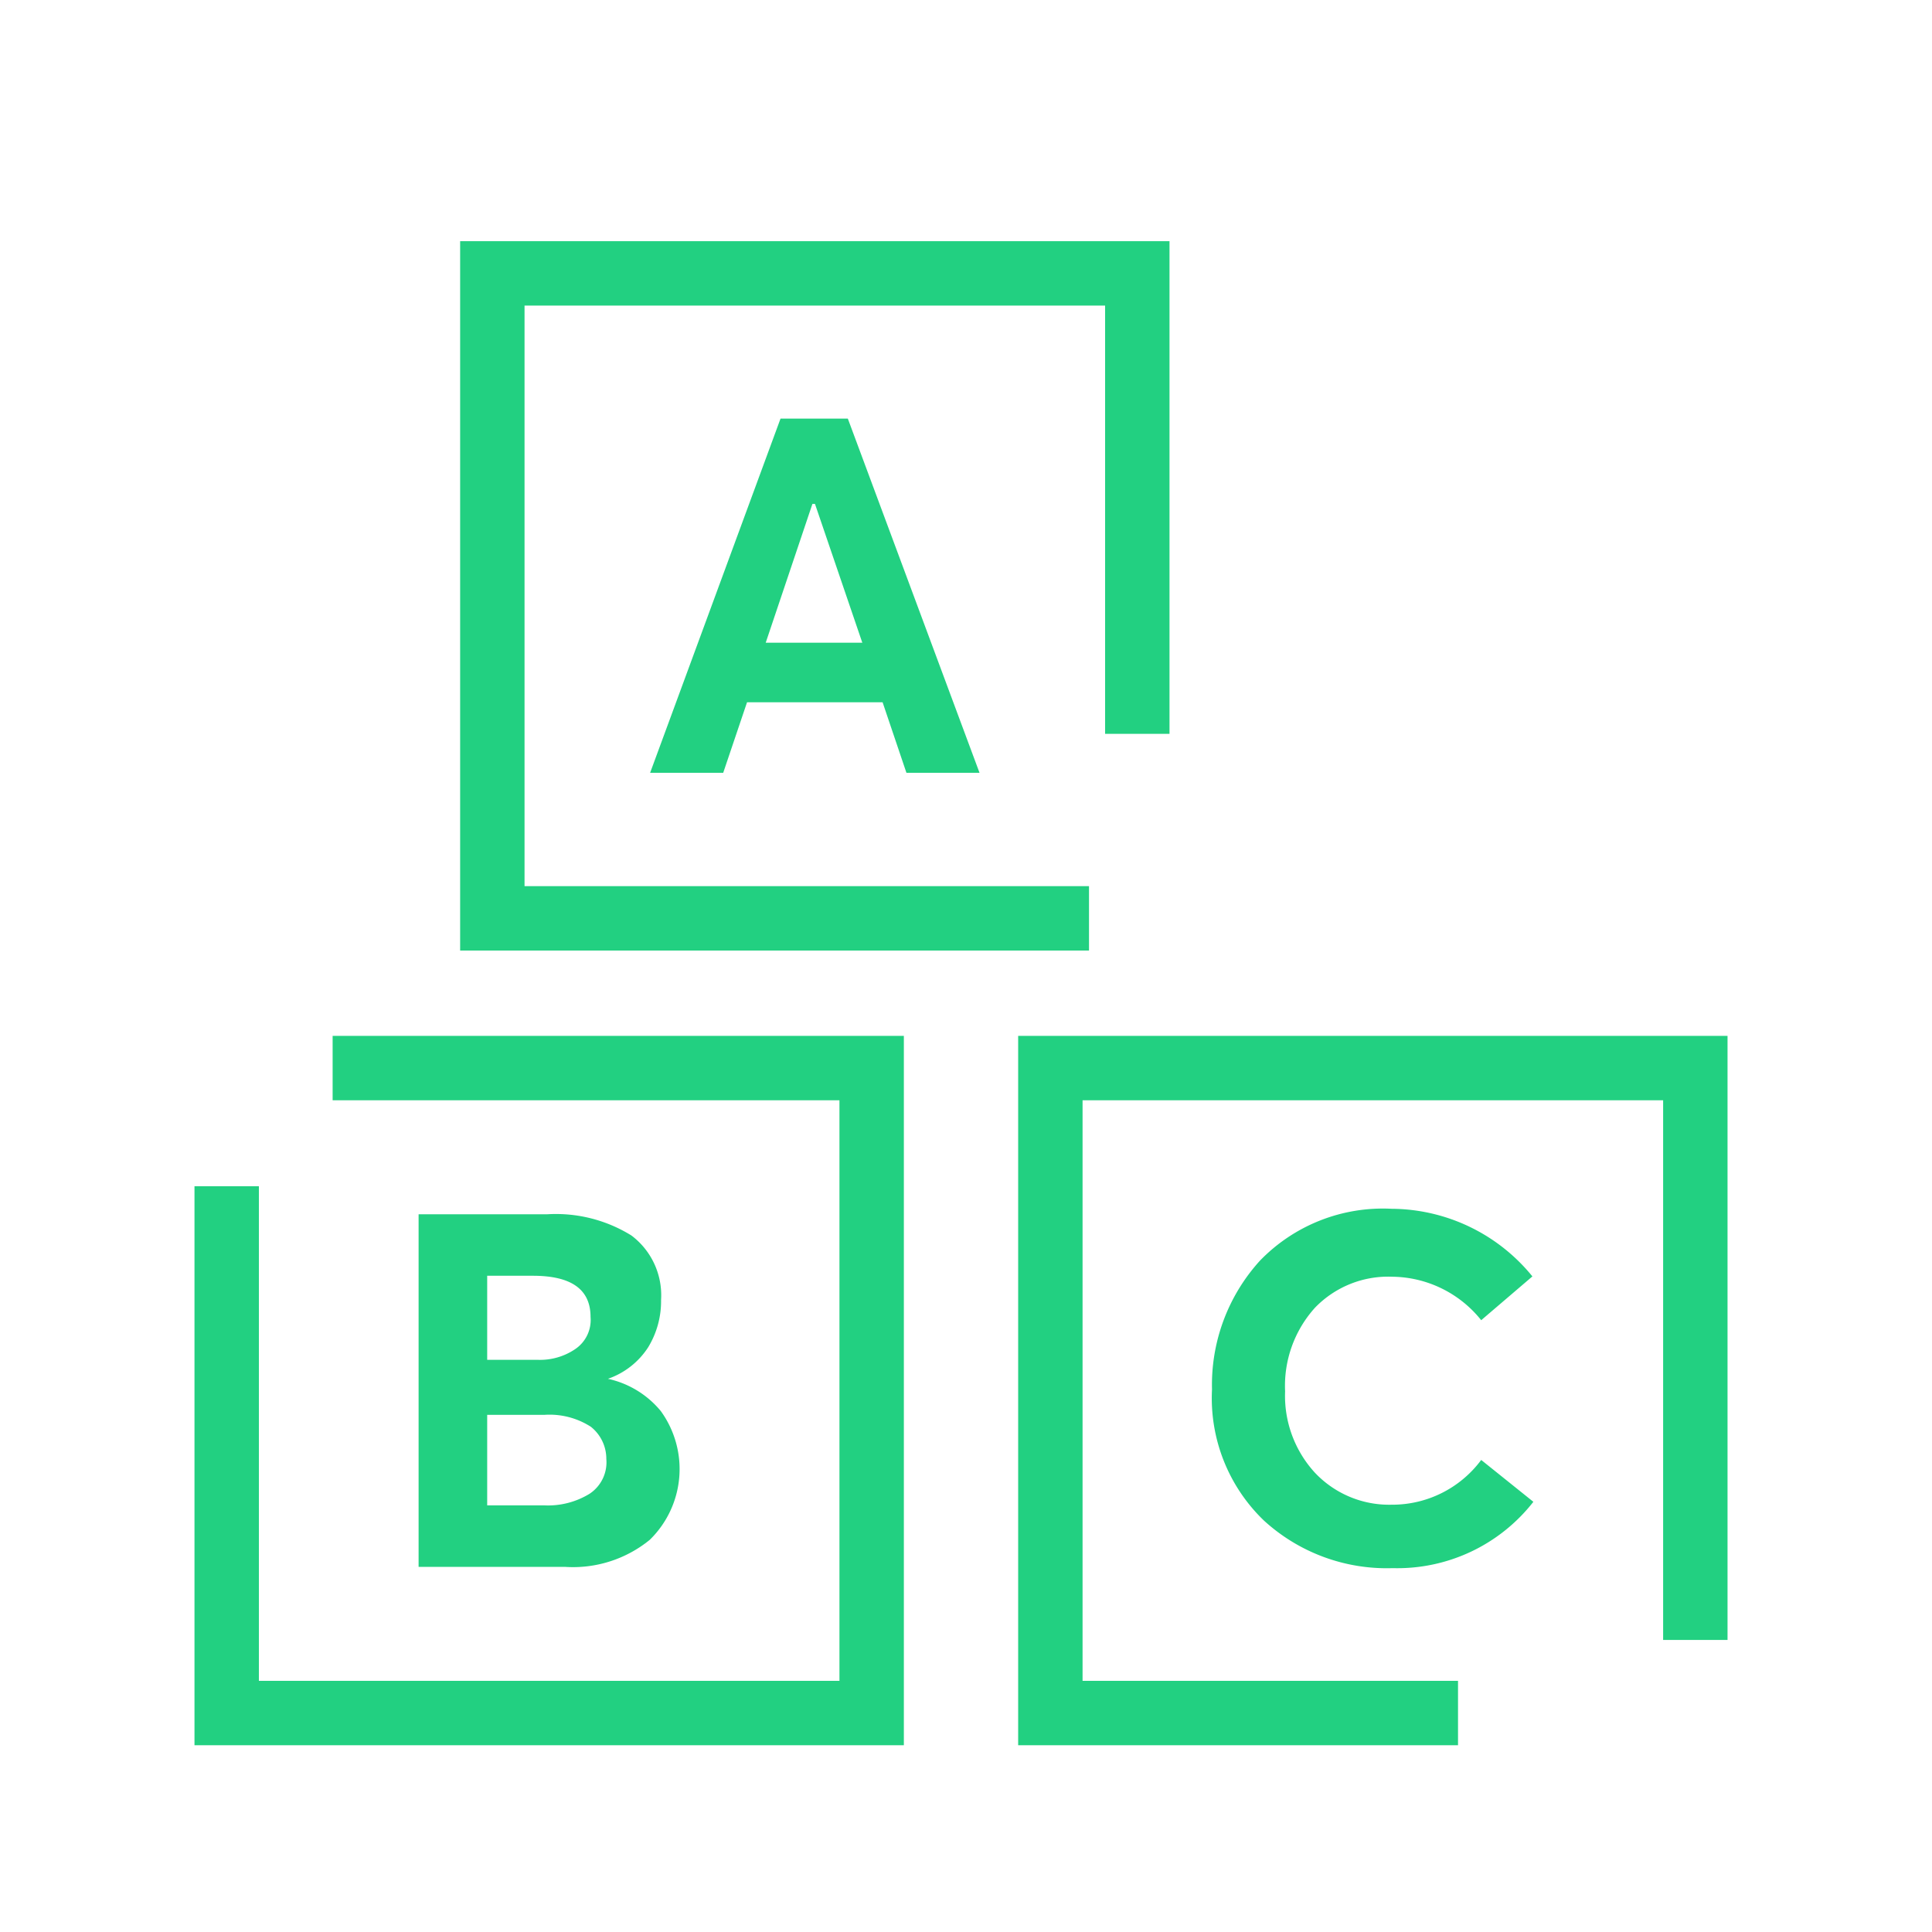 <svg id="Layer_1" data-name="Layer 1" xmlns="http://www.w3.org/2000/svg" viewBox="0 0 60 60"><defs><style>.cls-1{fill:#22d081;}.cls-2{fill:none;}</style></defs><path class="cls-1" d="M20.19,24h2.27l.74-2.19h4.21L28.15,24h2.27L26.33,13H24.24Zm5.12-8.35,1.47,4.31h-3l1.45-4.31Z"/><path class="cls-1" d="M20.13,41.84a2.75,2.75,0,0,0,.4-1.47,2.32,2.32,0,0,0-.92-2A4.45,4.45,0,0,0,17,37.71H13V48.66h4.54a3.77,3.77,0,0,0,2.64-.84,3.07,3.07,0,0,0,.34-4,2.94,2.94,0,0,0-1.64-1h0A2.43,2.43,0,0,0,20.13,41.84Zm-5-2.22h1.42c1.19,0,1.79.42,1.79,1.28a1.09,1.09,0,0,1-.48,1,1.94,1.94,0,0,1-1.17.33H15.13Zm3.18,6.77a2.47,2.47,0,0,1-1.42.36H15.13V43.94H16.9a2.37,2.37,0,0,1,1.45.37,1.27,1.27,0,0,1,.48,1A1.17,1.17,0,0,1,18.31,46.39Z"/><path class="cls-1" d="M43.24,39.65A3.58,3.58,0,0,1,46,41l1.59-1.36a5.67,5.67,0,0,0-4.37-2.1,5.31,5.31,0,0,0-4.09,1.61,5.73,5.73,0,0,0-1.49,4,5.27,5.27,0,0,0,1.61,4.07,5.65,5.65,0,0,0,4,1.48,5.36,5.36,0,0,0,4.37-2.06L46,45.34a3.44,3.44,0,0,1-2.78,1.39,3.17,3.17,0,0,1-2.39-1,3.53,3.53,0,0,1-.92-2.52,3.62,3.62,0,0,1,.93-2.6A3.16,3.16,0,0,1,43.24,39.65Z"/><polygon class="cls-1" points="10.33 34.17 26.07 34.17 26.07 52.2 8.04 52.2 8.04 36.84 6.04 36.84 6.04 54.2 28.07 54.2 28.07 32.17 10.33 32.17 10.33 34.17"/><polygon class="cls-1" points="31.62 32.17 31.62 54.2 45.28 54.2 45.28 52.2 33.62 52.2 33.62 34.17 51.65 34.17 51.65 50.93 53.65 50.93 53.65 32.17 31.62 32.17"/><polygon class="cls-1" points="33.82 27.52 16.29 27.52 16.29 9.49 34.32 9.49 34.32 22.79 36.32 22.79 36.32 7.49 14.29 7.49 14.29 29.52 33.82 29.52 33.82 27.52"/><rect class="cls-2" width="60" height="60"/></svg>